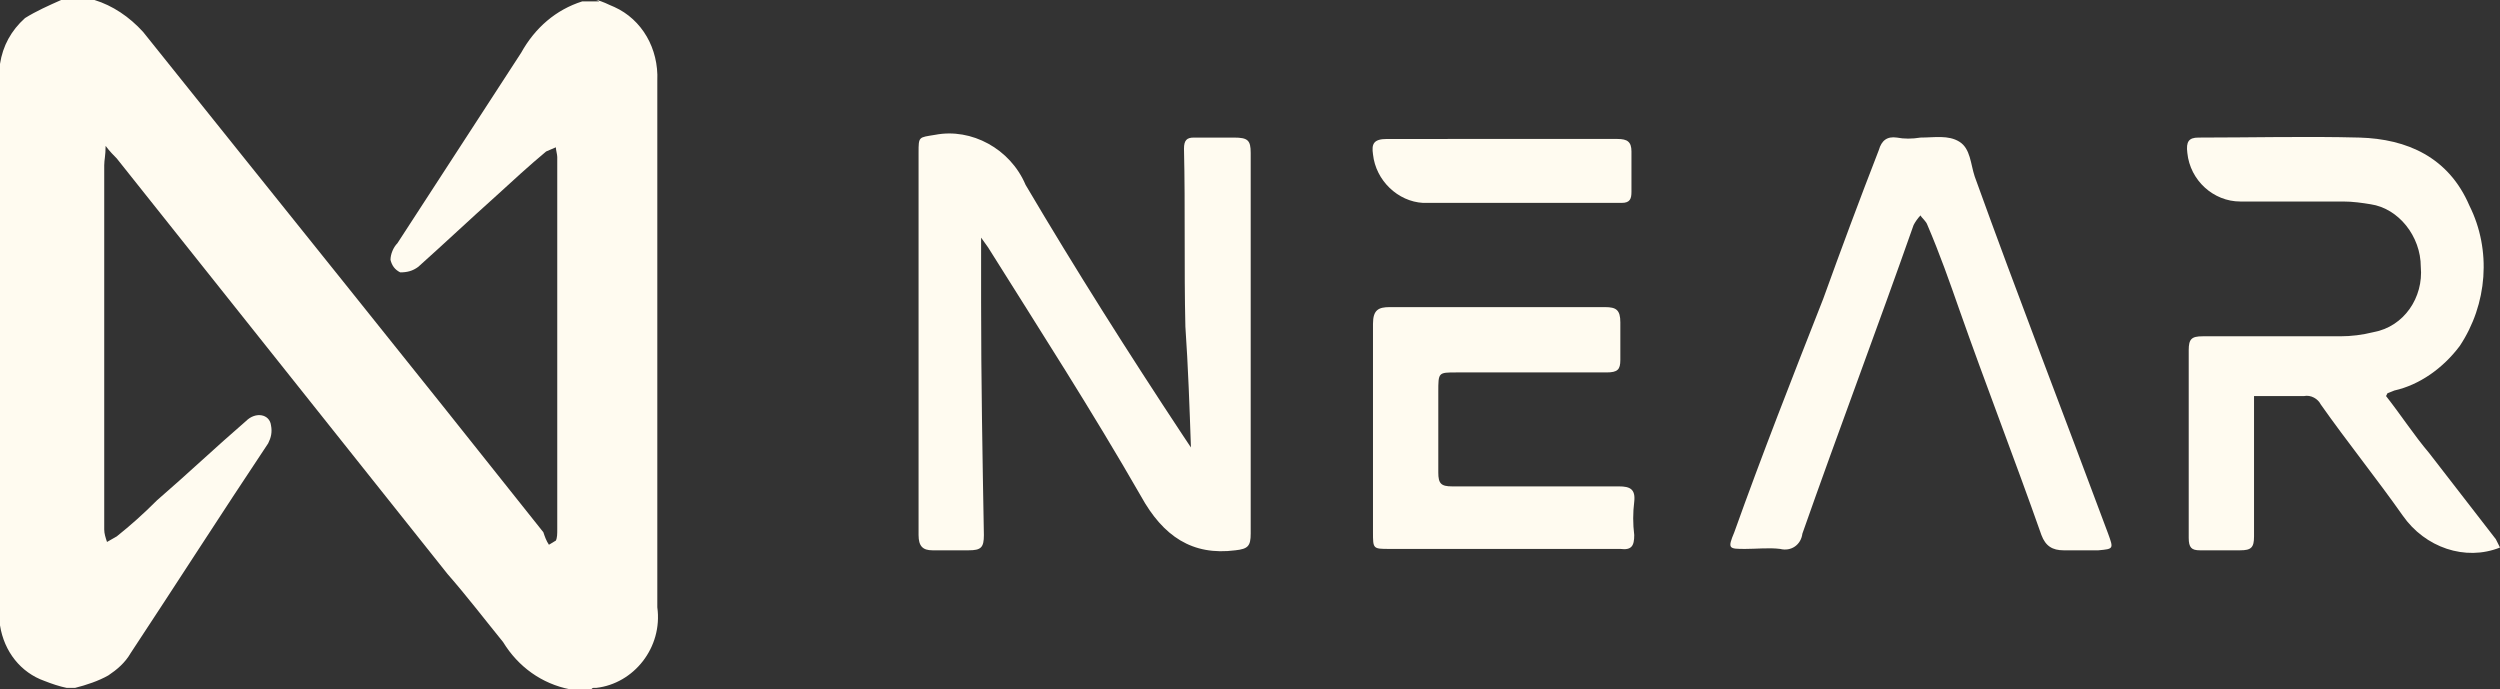 <?xml version="1.0" encoding="utf-8"?>
<!-- Generator: Adobe Illustrator 24.0.0, SVG Export Plug-In . SVG Version: 6.00 Build 0)  -->
<svg version="1.1" id="Capa_1" xmlns="http://www.w3.org/2000/svg" xmlns:xlink="http://www.w3.org/1999/xlink" x="0px" y="0px"
	 width="179.9px" height="49.6px" viewBox="0 0 179.9 49.6" style="enable-background:new 0 0 179.9 49.6;" xml:space="preserve">
<rect x="0" y="0" width="179.9" height="49.6" fill="#333333" stroke="none"/>
<style type="text/css">
	.st0{fill:#FFFBF0;}
</style>
<g>
	<path class="st0" d="M42.9,0c0.5,0.1,0.8,0.3,1.3,0.5c2,0.9,3.2,3,3.1,5.3v37.9c0.4,2.9-1.7,5.5-4.4,5.8c-0.1,0-0.1,0-0.2,0
		c-0.1,0-0.1,0.1-0.2,0.1H41c-2-0.4-3.7-1.6-4.8-3.4c-1.3-1.6-2.6-3.3-4-4.9L8.4,11.4c-0.2-0.2-0.5-0.5-0.8-0.9c0,0.7-0.1,1-0.1,1.4
		c0,7.5,0,15.1,0,22.6c0,1.2,0,2.4,0,3.6c0,0.3,0.1,0.6,0.2,0.9c0.2-0.1,0.5-0.3,0.7-0.4c1-0.8,1.9-1.6,2.9-2.6
		c2.2-1.9,4.2-3.8,6.4-5.7c0.7-0.7,1.7-0.5,1.8,0.3c0.1,0.5,0,0.9-0.2,1.3C15.9,37,12.7,42,9.4,47c-0.4,0.7-1,1.2-1.6,1.6
		c-0.7,0.4-1.6,0.7-2.4,0.9H4.8c-0.5-0.1-1.1-0.3-1.6-0.5c-1.7-0.6-2.9-2.1-3.2-4V4.6c0.2-1.3,0.8-2.4,1.8-3.3
		C2.6,0.8,3.5,0.4,4.4,0h2.4c1.3,0.4,2.5,1.2,3.5,2.3c9.6,12,19.2,23.9,28.8,36c0.1,0.3,0.2,0.6,0.4,0.9l0.5-0.3
		c0.1-0.2,0.1-0.5,0.1-0.8c0-8.9,0-17.9,0-26.8c0-0.2-0.1-0.5-0.1-0.7c-0.2,0.1-0.5,0.2-0.7,0.3c-1.2,1-2.4,2.1-3.6,3.2
		c-1.9,1.7-3.7,3.4-5.6,5.1c-0.4,0.3-0.8,0.4-1.3,0.4c-0.4-0.2-0.6-0.5-0.7-0.9c0-0.4,0.2-0.9,0.5-1.2c3-4.6,5.9-9.1,8.9-13.7
		c1-1.8,2.5-3.1,4.4-3.7h1.2V0z"/>
	<path class="st0" d="M179.9,39.4c-2.5,1-5.4,0-7-2.3c-1.9-2.7-4-5.3-5.9-8c-0.2-0.4-0.7-0.7-1.2-0.6c-1.2,0-2.3,0-3.6,0v1.1
		c0,3,0,6,0,9c0,0.8-0.2,1-1,1s-1.9,0-2.9,0c-0.6,0-0.8-0.2-0.8-0.9c0-4.5,0-9,0-13.5c0-0.8,0.2-1,1-1c3.4,0,6.7,0,9.9,0
		c0.8,0,1.6-0.1,2.4-0.3c2.2-0.4,3.6-2.5,3.4-4.7c0-2.2-1.6-4.2-3.6-4.5c-0.6-0.1-1.3-0.2-2-0.2c-2.5,0-4.9,0-7.4,0
		c-1.9,0-3.6-1.5-3.8-3.5c-0.1-0.8,0.1-1.1,0.8-1.1c3.8,0,7.8-0.1,11.6,0c3.4,0.1,6.4,1.4,7.9,4.9c1.6,3.2,1.3,7.1-0.7,10.1
		c-1.2,1.6-2.9,2.8-4.7,3.2l-0.5,0.2c0,0,0,0-0.1,0.2c1.1,1.4,2,2.8,3.1,4.1l4.8,6.2L179.9,39.4z"/>
	<path class="st0" d="M85.7,32.2c-0.1-2.9-0.2-5.8-0.4-8.7c-0.1-4.3,0-8.5-0.1-12.8c0-0.6,0.2-0.8,0.7-0.8c1,0,1.9,0,2.9,0
		S90,10.1,90,11c0,5.4,0,10.7,0,16.1c0,3.8,0,7.5,0,11.3c0,0.9-0.2,1.1-1.1,1.2c-3.1,0.4-5.2-1-6.8-3.9c-3.5-6.1-7.3-12-11-17.9
		l-0.5-0.7c0,1.5,0,3.1,0,4.6c0,5.6,0.1,11.2,0.2,16.8c0,0.9-0.2,1.1-1.1,1.1s-1.8,0-2.6,0c-0.7,0-1-0.3-1-1.1c0-4.6,0-9.2,0-13.8
		s0-9.1,0-13.7c0-1.2,0-1.1,1.2-1.3c2.6-0.5,5.4,1,6.5,3.6c3.6,6.1,7.4,12.1,11.3,18l0.4,0.6L85.7,32.2z"/>
	<path class="st0" d="M138.2,9.9c1,0,2-0.2,2.8,0.3s0.8,1.6,1.1,2.5c3.1,8.6,6.4,17.1,9.6,25.7c0.4,1.1,0.4,1.1-0.7,1.2
		c-0.8,0-1.7,0-2.5,0s-1.3-0.3-1.6-1.1c-1.9-5.4-4-10.8-5.9-16.2c-0.7-2-1.4-4-2.3-6.1c-0.1-0.3-0.4-0.5-0.5-0.7
		c-0.2,0.2-0.4,0.5-0.5,0.7c-2.6,7.4-5.4,14.8-8,22.2c-0.1,0.8-0.8,1.3-1.6,1.1c-0.8-0.1-1.7,0-2.5,0c-1.2,0-1.3,0-0.8-1.2
		c2-5.6,4.2-11.2,6.4-16.8c1.3-3.6,2.6-7.1,4-10.7c0.2-0.7,0.6-1,1.3-0.9C137,10,137.6,10,138.2,9.9L138.2,9.9z"/>
	<path class="st0" d="M108.1,39.5H100c-1.2,0-1.2,0-1.2-1.2c0-4.9,0-10,0-15c0-1,0.4-1.2,1.2-1.2c5.2,0,10.3,0,15.5,0
		c0.8,0,1.1,0.2,1.1,1.1s0,1.8,0,2.7c0,0.7-0.2,0.9-1,0.9c-3.6,0-7.2,0-10.8,0c-1.3,0-1.3,0-1.3,1.4c0,1.9,0,3.9,0,5.8
		c0,0.8,0.2,1,1,1c4,0,7.9,0,12,0c0.8,0,1.2,0.2,1.1,1.1c-0.1,0.8-0.1,1.6,0,2.4c0,0.8-0.2,1.1-1,1
		C113.5,39.5,110.8,39.5,108.1,39.5z"/>
	<path class="st0" d="M108,10c2.8,0,5.5,0,8.4,0c0.7,0,1,0.2,1,0.9s0,1.9,0,2.9c0,0.5-0.1,0.8-0.7,0.8c-4.7,0-9.6,0-14.3,0
		c-1.8-0.1-3.4-1.6-3.6-3.5c-0.1-0.7,0-1.1,1-1.1C102.5,10,105.3,10,108,10z"/>
</g>
</svg>
